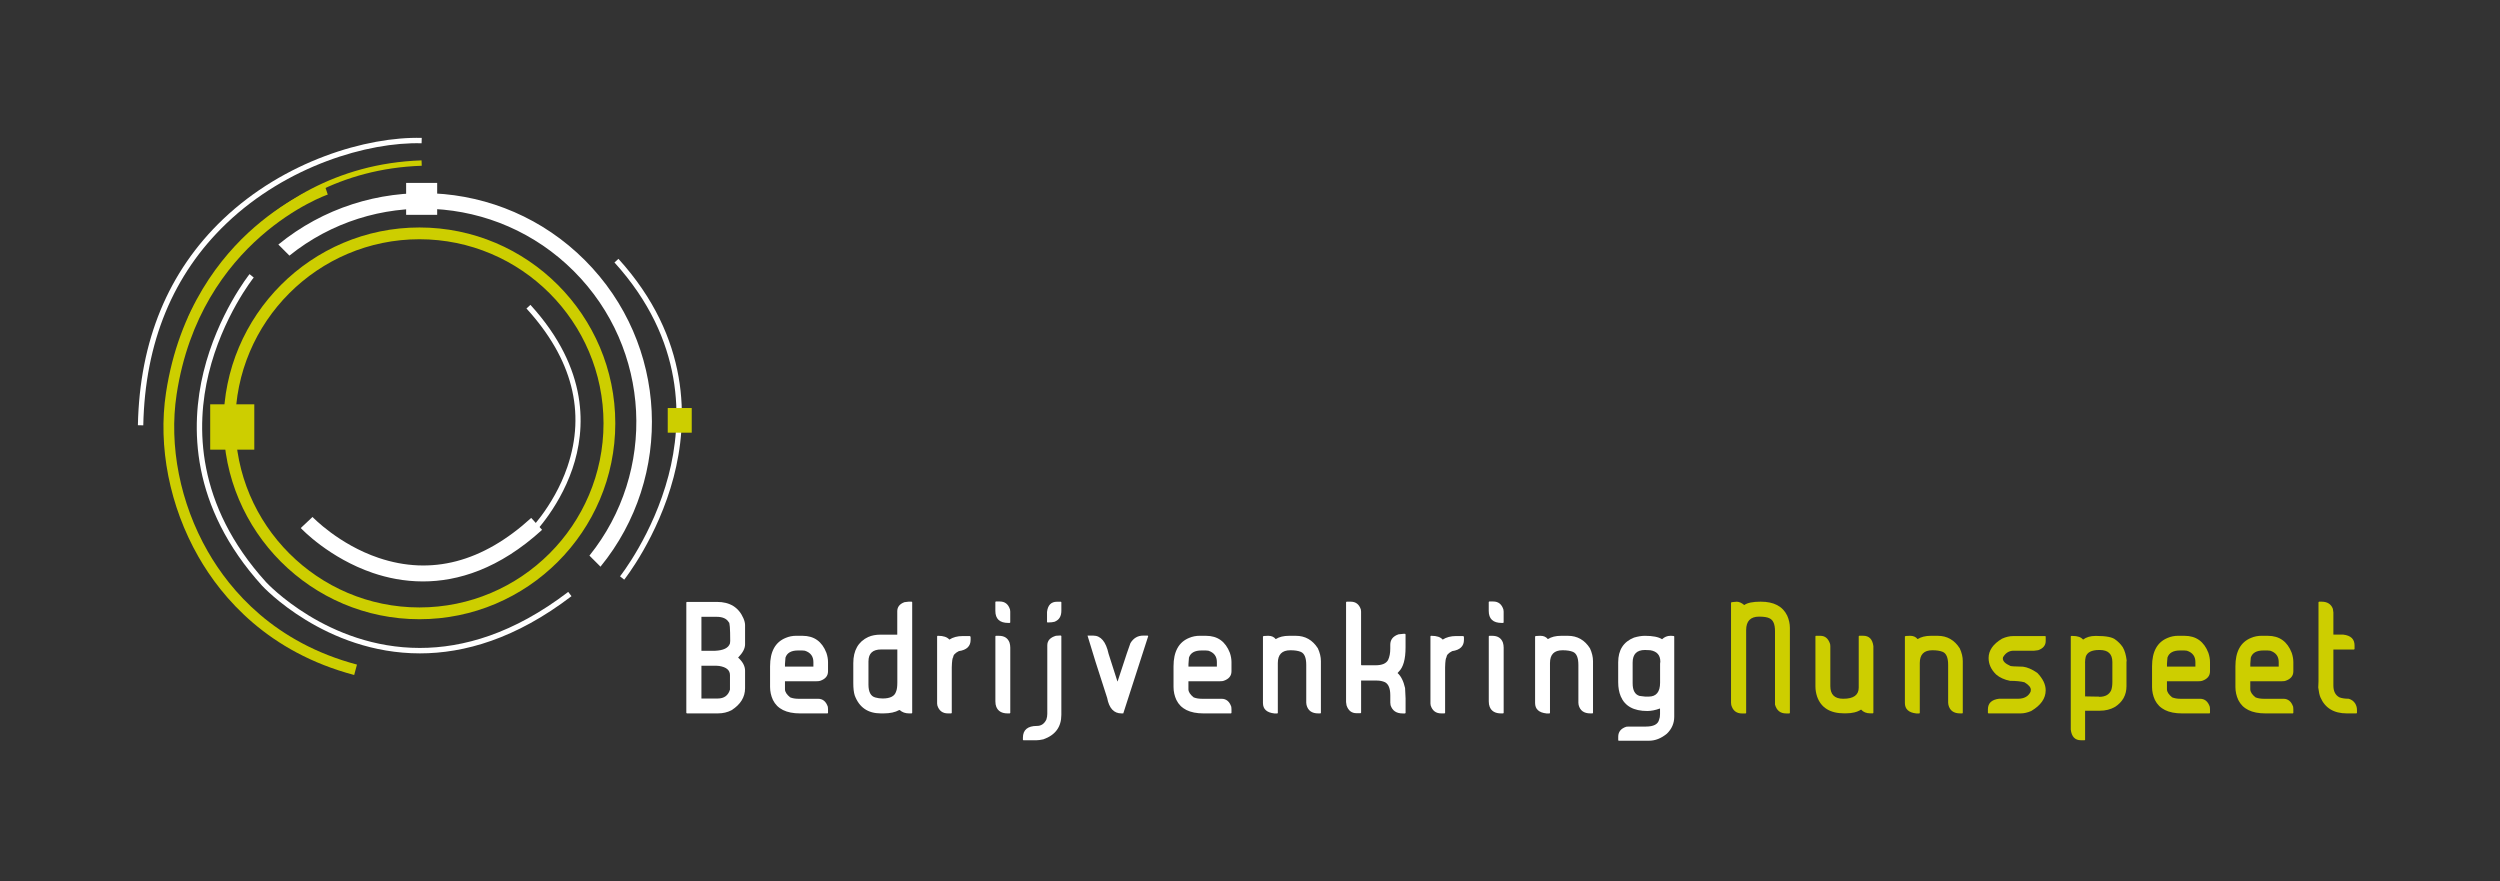 <?xml version="1.0" encoding="UTF-8"?>
<svg xmlns="http://www.w3.org/2000/svg" version="1.1" viewBox="0 0 840.86 296.41">
  <rect x="0" y="0" width="840.86" height="296.41" fill="#333333" stroke="none"/>
  <defs>
    <style>
      .cls-1 {
        mix-blend-mode: multiply;
      }

      .cls-2 {
        fill: #cdce00;
      }

      .cls-2, .cls-3 {
        stroke-width: 0px;
      }

      .cls-4 {
        isolation: isolate;
      }

      .cls-3 {
        fill: #fff;
      }
    </style>
  </defs>
  <g class="cls-4">
    <g id="Laag_1" data-name="Laag 1">
      <g class="cls-1">
        <path class="cls-3" d="M97.34,85.98c28.19-22.67,69.51-20.93,95.67,5.23,26.16,26.16,27.9,67.49,5.24,95.67l3.72,3.72c24.7-30.24,22.95-74.88-5.26-103.09-28.2-28.2-72.84-29.96-103.09-5.26l3.72,3.72Z"/>
      </g>
      <path class="cls-3" d="M141.23,219.76c-31.9,0-52.77-22.41-53.07-22.75-24.25-26.74-24.11-53.83-19.72-71.84,4.75-19.48,15.39-32.84,15.49-32.97l1.41,1.14c-.1.13-10.52,13.23-15.16,32.33-4.27,17.57-4.38,44,19.31,70.13.3.33,20.6,22.13,51.7,22.13,14.59,0,31.54-4.79,49.93-18.85l1.1,1.44c-18.76,14.34-36.09,19.24-51.01,19.24Z"/>
      <path class="cls-2" d="M119.13,227.03c-28.88-7.66-44.43-25.86-52.39-39.77-9.7-16.96-13.68-37.08-10.9-55.21,4.34-28.39,18.55-45.91,29.71-55.61,12.11-10.53,23.08-14.28,23.54-14.44l1.15,3.44c-.43.14-42.86,15.04-50.83,67.16-2.65,17.34,1.16,36.61,10.47,52.86,7.62,13.31,22.51,30.73,50.18,38.07l-.93,3.5Z"/>
      <path class="cls-2" d="M64.89,107.72l-1.67-.71c.05-.13,5.58-12.96,17.96-25.82,11.44-11.88,31.23-26.26,60.61-27.25l.06,1.81c-55.07,1.86-76.75,51.46-76.96,51.97Z"/>
      <path class="cls-3" d="M209.95,194.97l-1.41-1.13c.11-.14,11.1-14.01,16.31-33.89,4.79-18.27,5.52-45.54-18.18-71.67l1.34-1.22c24.26,26.75,23.49,54.68,18.57,73.41-5.32,20.24-16.52,34.36-16.63,34.5Z"/>
      <path class="cls-3" d="M177.89,181.18l-1.24-1.32c.09-.09,9.49-9.04,14.19-22.85,6.27-18.44,1.64-36.36-13.77-53.25l1.34-1.22c19.82,21.72,18.62,41.96,14.13,55.12-4.86,14.21-14.24,23.15-14.64,23.52Z"/>
      <rect class="cls-3" x="136.6" y="61.52" width="10.44" height="10.74"/>
      <path class="cls-3" d="M142.25,195.56c-6.35,0-12.05-1.22-16.84-2.85-14.64-5-23.87-14.7-24.25-15.11l3.95-3.72c.09.09,8.83,9.23,22.24,13.76,17.73,5.98,34.99,1.46,51.32-13.44l3.66,4.01c-14.5,13.23-28.39,17.35-40.08,17.35Z"/>
      <rect class="cls-2" x="224.59" y="137.24" width="8.07" height="8.29"/>
      <path class="cls-3" d="M48.19,143.06l-1.81-.04c.58-28.41,10.21-51.72,28.61-69.26,20.57-19.61,48.39-27.87,66.86-27.38l-.05,1.81c-18.07-.49-45.36,7.63-65.56,26.88-18.04,17.2-27.47,40.07-28.05,67.98Z"/>
      <path class="cls-3" d="M231.01,202.45h10.16c4.31,0,7.27,1.83,8.87,5.49.38.88.56,1.65.56,2.34v6.45c0,1.38-.78,2.86-2.34,4.44,1.56,1.41,2.34,2.88,2.34,4.42v5.88c0,3.02-1.53,5.49-4.59,7.43-1.36.69-2.84,1.04-4.44,1.04h-10.56l-.17-.17v-37.16l.17-.17ZM235.92,207.46v11.43h4.53c2.88-.12,4.57-.95,5.07-2.48l.08-.81c0-4.2-.16-6.3-.48-6.3-.7-1.22-2.07-1.84-4.11-1.84h-5.09ZM235.92,223.9v11.04h5.49c2.13,0,3.5-1,4.11-2.98v-4.9c0-1.66-1.21-2.68-3.63-3.07l-1.04-.08h-4.93Z"/>
      <path class="cls-3" d="M267.84,213.85h2.09c3.88,0,6.56,1.91,8.03,5.74.36,1.07.54,2.1.54,3.09v3.11c0,1.53-.87,2.59-2.61,3.19-.24.1-.66.15-1.27.15h-10.6v2.71c0,.86.58,1.77,1.75,2.71.78.32,1.71.48,2.8.48h6.59c1.57,0,2.66.89,3.28,2.69l.06.79v1.27l-.15.17h-9.24c-4.62,0-7.66-1.51-9.14-4.53-.64-1.38-.96-2.84-.96-4.38v-6.93c0-4.95,1.75-8.14,5.26-9.56,1.1-.47,2.29-.71,3.57-.71M264.02,223.32v.88h9.56v-1.52c0-1.92-.95-3.19-2.86-3.82l-.88-.08h-1.44c-2.28,0-3.68.8-4.21,2.4l-.17,2.15Z"/>
      <path class="cls-3" d="M305.6,202.37h1.04l.17.17v37.24l-.17.17h-.88c-1.27,0-2.31-.37-3.15-1.13h-.17c-1.33.75-3.09,1.13-5.26,1.13h-.9c-4.37,0-7.3-2.02-8.8-6.05-.32-1.02-.48-2.39-.48-4.13v-6.7c0-4.3,1.67-7.24,5.01-8.82,1.2-.53,2.6-.79,4.21-.79h5.57v-7.85c0-1.46.81-2.48,2.42-3.07l1.38-.17ZM292.1,222.42v7.82c0,2.52.78,3.97,2.34,4.36.76.22,1.58.33,2.44.33,2.55,0,4.05-.78,4.51-2.34.28-.6.42-1.63.42-3.09v-11.06h-5.42c-2.85,0-4.28,1.32-4.28,3.96"/>
      <path class="cls-3" d="M315.35,213.85h.23c1.73,0,2.97.42,3.74,1.27,1.22-.79,2.72-1.19,4.51-1.19h2.4c.15.06.23.22.23.48v.79c0,2.16-1.32,3.42-3.96,3.8-1.27.65-1.9,1.34-1.9,2.07-.26.17-.42,1.31-.48,3.42v15.29l-.17.17h-1.11c-1.82,0-3.01-.9-3.57-2.69l-.08-.65v-22.6l.17-.17Z"/>
      <path class="cls-3" d="M334.96,202.31h1.33c1.71,0,2.85.9,3.42,2.69l.08.71v3.65l-.17.16h-.48c-2.91,0-4.36-1.35-4.36-4.05v-3l.17-.17ZM334.96,213.85h1.02c1.81,0,3,.76,3.57,2.29.17.56.25,1.11.25,1.67v21.97l-.17.17h-.71c-1.96,0-3.23-.74-3.82-2.21-.21-.5-.31-1.11-.31-1.84v-21.89l.17-.17Z"/>
      <path class="cls-3" d="M356.37,213.76h.46l.15.17v26.48c0,4.09-2.02,6.84-6.05,8.26-.96.21-1.72.31-2.29.31h-4.44l-.15-.14v-.69c0-2.66,1.58-3.99,4.74-3.99,1.4,0,2.45-.71,3.15-2.15.21-.65.31-1.29.31-1.92v-23.04c0-1.57.97-2.64,2.9-3.21l1.23-.08ZM355.51,202.39h1.32l.15.15v2.92c0,1.85-.77,3.07-2.3,3.67-.53.15-1.24.23-2.15.23h-.23l-.14-.15v-3.38c.26-2.29,1.38-3.44,3.36-3.44"/>
      <path class="cls-3" d="M365.78,213.78h1.92c2.56,0,4.28,2.04,5.17,6.13l2.96,9.26h.08c2.71-8.32,4.15-12.6,4.3-12.85,1.03-1.7,2.46-2.54,4.3-2.54h1.52l.17.17-8.39,26h-.62c-2.55,0-4.15-1.73-4.8-5.2-3.03-9.29-5.24-16.28-6.61-20.97"/>
      <path class="cls-3" d="M403.54,213.85h2.09c3.88,0,6.56,1.91,8.03,5.74.36,1.07.54,2.1.54,3.09v3.11c0,1.53-.87,2.59-2.61,3.19-.24.1-.66.15-1.27.15h-10.6v2.71c0,.86.58,1.77,1.75,2.71.78.32,1.71.48,2.8.48h6.59c1.57,0,2.66.89,3.28,2.69l.06.79v1.27l-.14.17h-9.25c-4.62,0-7.67-1.51-9.14-4.53-.64-1.38-.96-2.84-.96-4.38v-6.93c0-4.95,1.75-8.14,5.26-9.56,1.1-.47,2.29-.71,3.57-.71M399.73,223.32v.88h9.56v-1.52c0-1.92-.95-3.19-2.86-3.82l-.88-.08h-1.44c-2.28,0-3.69.8-4.21,2.4l-.17,2.15Z"/>
      <path class="cls-3" d="M426.46,213.85h.17c1.04,0,1.87.37,2.46,1.11,1.15-.74,2.64-1.11,4.47-1.11h2.29c3.15,0,5.61,1.4,7.41,4.21.68,1.49,1.02,2.92,1.02,4.3v17.42l-.15.17h-.73c-2.17,0-3.49-.95-3.96-2.86l-.09-.73v-12.73c0-2.41-.61-3.87-1.84-4.38-.86-.36-2.03-.54-3.5-.54-2.81,0-4.22,1.43-4.22,4.3v16.78l-.14.17h-1.04c-2.54-.28-3.82-1.45-3.82-3.51v-22.37c0-.15.55-.23,1.67-.23"/>
      <path class="cls-3" d="M452.91,202.37h1.38c1.7,0,2.84.87,3.42,2.61l.08.73v17.88l.14.17h4.74c2.17,0,3.57-.6,4.21-1.79.49-1.03.73-2.3.73-3.82v-1.29c0-1.72.93-2.89,2.78-3.51l1.63-.17h.56l.17.17v4.4c0,3.96-.76,6.68-2.27,8.14l-.42.48c1.15,1.02,2,2.7,2.53,5.05l.17,3.49v4.88l-.17.17h-.81c-2.13,0-3.48-.93-4.07-2.78l-.09-.88v-2.44c0-2.28-.59-3.75-1.77-4.4-.83-.37-1.76-.56-2.77-.56h-5.28v10.81l-.17.17h-1.38c-1.64,0-2.75-.87-3.34-2.61l-.17-1.13v-33.59l.17-.17Z"/>
      <path class="cls-3" d="M481.29,213.85h.23c1.72,0,2.97.42,3.73,1.27,1.22-.79,2.72-1.19,4.51-1.19h2.4c.15.06.23.22.23.48v.79c0,2.16-1.32,3.42-3.96,3.8-1.27.65-1.9,1.34-1.9,2.07-.26.17-.43,1.31-.48,3.42v15.29l-.17.17h-1.11c-1.82,0-3.01-.9-3.57-2.69l-.08-.65v-22.6l.17-.17Z"/>
      <path class="cls-3" d="M500.91,202.31h1.33c1.71,0,2.85.9,3.42,2.69l.08.71v3.65l-.17.16h-.48c-2.91,0-4.36-1.35-4.36-4.05v-3l.17-.17ZM500.91,213.85h1.02c1.81,0,3,.76,3.57,2.29.17.56.25,1.11.25,1.67v21.97l-.17.17h-.71c-1.96,0-3.23-.74-3.82-2.21-.21-.5-.31-1.11-.31-1.84v-21.89l.17-.17Z"/>
      <path class="cls-3" d="M517.99,213.85h.17c1.04,0,1.86.37,2.46,1.11,1.16-.74,2.64-1.11,4.46-1.11h2.29c3.14,0,5.62,1.4,7.41,4.21.68,1.49,1.02,2.92,1.02,4.3v17.42l-.15.17h-.73c-2.17,0-3.49-.95-3.96-2.86l-.08-.73v-12.73c0-2.41-.61-3.87-1.83-4.38-.87-.36-2.03-.54-3.51-.54-2.81,0-4.21,1.43-4.21,4.3v16.78l-.15.17h-1.04c-2.55-.28-3.82-1.45-3.82-3.51v-22.37c0-.15.56-.23,1.67-.23"/>
      <path class="cls-3" d="M553.19,213.85c2.7,0,4.65.38,5.84,1.15.81-.76,1.73-1.15,2.78-1.15h.31c.67,0,1,.08,1,.23v26.98c0,2.2-.82,4.1-2.46,5.7-1.93,1.59-3.94,2.38-6.01,2.38h-10.22l-.15-.15v-1.17c0-1.66.89-2.78,2.69-3.38l.77-.06h5.84c2.59,0,4.07-.77,4.45-2.32.21-.51.31-1.12.31-1.83v-1.92h-.06c-1.53.56-2.94.83-4.24.83-4.55,0-7.52-1.64-8.91-4.92-.57-1.35-.86-2.94-.86-4.76v-6.7c0-4.12,1.77-6.88,5.3-8.3,1.34-.4,2.54-.6,3.61-.6M549.13,222.84v6.99c0,2.37.77,3.78,2.32,4.24l1.92.23h1.15c2.56,0,3.84-1.56,3.84-4.69v-6.38l.08-.69c0-2.18-1.12-3.46-3.38-3.84l-1.78-.08c-2.77,0-4.15,1.41-4.15,4.24"/>
      <path class="cls-2" d="M583.99,202.37c.91,0,1.79.37,2.67,1.13,1.07-.75,2.9-1.13,5.49-1.13h.08c4.41,0,7.37,1.56,8.89,4.7.59,1.35.9,2.72.9,4.11v28.61l-.17.17h-1.13c-1.92,0-3.16-1-3.71-2.98v-24.72c0-2.31-.62-3.74-1.86-4.3-.71-.37-1.87-.56-3.48-.56-2.91,0-4.36,1.51-4.36,4.53v27.87l-.17.17h-1.21c-1.89,0-3.1-.95-3.63-2.84l-.08-.79v-33.63c0-.15.59-.26,1.77-.31"/>
      <path class="cls-2" d="M610.78,213.85h1.5c1.52,0,2.58.85,3.19,2.54.1.24.15.58.15,1.04v13.35c0,2.82,1.43,4.24,4.3,4.24h.08c3.45,0,5.17-1.25,5.17-3.76v-17.26l.17-.17h1.34c1.99,0,3.13,1.17,3.42,3.5v22.43l-.14.17h-.88c-1.35,0-2.39-.43-3.11-1.27-1.27.85-2.99,1.27-5.18,1.27h-.48c-4.77,0-7.82-1.89-9.14-5.65-.38-1.16-.56-2.29-.56-3.42v-16.86l.17-.17Z"/>
      <path class="cls-2" d="M642.35,213.85h.17c1.04,0,1.86.37,2.46,1.11,1.16-.74,2.64-1.11,4.46-1.11h2.3c3.14,0,5.61,1.4,7.41,4.21.68,1.49,1.02,2.92,1.02,4.3v17.42l-.14.17h-.73c-2.17,0-3.49-.95-3.96-2.86l-.09-.73v-12.73c0-2.41-.61-3.87-1.83-4.38-.86-.36-2.03-.54-3.5-.54-2.81,0-4.21,1.43-4.21,4.3v16.78l-.15.17h-1.04c-2.55-.28-3.82-1.45-3.82-3.51v-22.37c0-.15.55-.23,1.67-.23"/>
      <path class="cls-2" d="M677.13,213.93h10.79l.14.17v1.5c0,1.45-.84,2.48-2.52,3.09l-1.36.17h-6.91c-1.52,0-2.71.74-3.57,2.21l-.06.4c0,.93.82,1.75,2.44,2.46,0,.15,1.45.26,4.36.31,1.44.18,3.03.87,4.78,2.07,1.89,1.95,2.83,3.9,2.83,5.86,0,2.76-1.63,5.08-4.9,6.99-1.24.53-2.42.79-3.57.79h-10.79l-.17-.17v-1.19c0-2.07,1.24-3.26,3.74-3.57h6.34c2.11,0,3.54-.79,4.28-2.38l.08-.62c0-.84-.72-1.68-2.15-2.54-1.24-.32-2.85-.48-4.84-.48-1.95-.4-3.51-1.11-4.68-2.13-1.7-1.65-2.54-3.5-2.54-5.55,0-2.54,1.51-4.72,4.53-6.51,1.28-.58,2.52-.87,3.73-.87"/>
      <path class="cls-2" d="M696.64,213.89h.46c1.67,0,2.85.41,3.53,1.23,1.1-.82,2.49-1.23,4.19-1.23h.23c3.37,0,5.54.43,6.51,1.29.94.68,1.76,1.52,2.44,2.53.65,1.14,1.09,2.62,1.29,4.44l-.06.52v8.12c0,2.96-1.27,5.28-3.82,6.95-1.5.88-3.24,1.31-5.22,1.31h-4.88v9.79l-.15.14h-1.23c-2.02,0-3.16-1.2-3.44-3.59v-31.36l.15-.15ZM701.31,222.98v11.25l3.44.06h1.06l.31.08c1.97,0,3.29-.74,3.96-2.21.27-.75.4-1.67.4-2.75v-6.74c0-2.7-1.41-4.05-4.22-4.05h-.23c-2.52,0-4.02.77-4.51,2.29-.15.62-.23,1.31-.23,2.07"/>
      <path class="cls-2" d="M732.67,213.85h2.08c3.88,0,6.56,1.91,8.03,5.74.36,1.07.54,2.1.54,3.09v3.11c0,1.53-.87,2.59-2.61,3.19-.24.1-.66.15-1.27.15h-10.6v2.71c0,.86.58,1.77,1.75,2.71.78.32,1.71.48,2.79.48h6.59c1.57,0,2.67.89,3.28,2.69l.07.79v1.27l-.15.17h-9.24c-4.62,0-7.66-1.51-9.14-4.53-.64-1.38-.96-2.84-.96-4.38v-6.93c0-4.95,1.75-8.14,5.26-9.56,1.1-.47,2.29-.71,3.57-.71M728.85,223.32v.88h9.56v-1.52c0-1.92-.95-3.19-2.86-3.82l-.88-.08h-1.44c-2.29,0-3.69.8-4.22,2.4l-.17,2.15Z"/>
      <path class="cls-2" d="M760.69,213.85h2.09c3.88,0,6.56,1.91,8.03,5.74.36,1.07.54,2.1.54,3.09v3.11c0,1.53-.87,2.59-2.61,3.19-.24.1-.66.15-1.27.15h-10.6v2.71c0,.86.58,1.77,1.75,2.71.78.32,1.71.48,2.8.48h6.59c1.57,0,2.66.89,3.28,2.69l.06.79v1.27l-.14.17h-9.24c-4.62,0-7.66-1.51-9.14-4.53-.64-1.38-.96-2.84-.96-4.38v-6.93c0-4.95,1.75-8.14,5.26-9.56,1.1-.47,2.29-.71,3.57-.71M756.88,223.32v.88h9.55v-1.52c0-1.92-.95-3.19-2.86-3.82l-.88-.08h-1.44c-2.28,0-3.68.8-4.21,2.4l-.17,2.15Z"/>
      <path class="cls-2" d="M779.98,202.37h.87c1.93,0,3.2.81,3.8,2.42l.17,1.21v7.45h3.32c2.53.29,3.8,1.5,3.8,3.63v1.21l-.17.17h-6.95v12.12c0,1.92.67,3.24,2.02,3.96.82.32,1.87.48,3.15.48.96.29,1.68.83,2.17,1.61.39.67.59,1.37.59,2.11v1.04l-.17.17h-3.23c-4.37,0-7.33-1.8-8.89-5.4-.32-.77-.56-1.87-.73-3.32l.08-2.02v-26.66l.17-.17Z"/>
      <path class="cls-2" d="M141.07,208.27c-36.33,0-65.88-29.55-65.88-65.88s29.56-65.88,65.88-65.88,65.88,29.55,65.88,65.88-29.55,65.88-65.88,65.88ZM141.07,80.47c-34.14,0-61.92,27.78-61.92,61.92s27.78,61.92,61.92,61.92,61.92-27.78,61.92-61.92-27.78-61.92-61.92-61.92Z"/>
      <rect class="cls-2" x="70.7" y="135.99" width="14.83" height="15.25"/>
    </g>
  </g>
</svg>